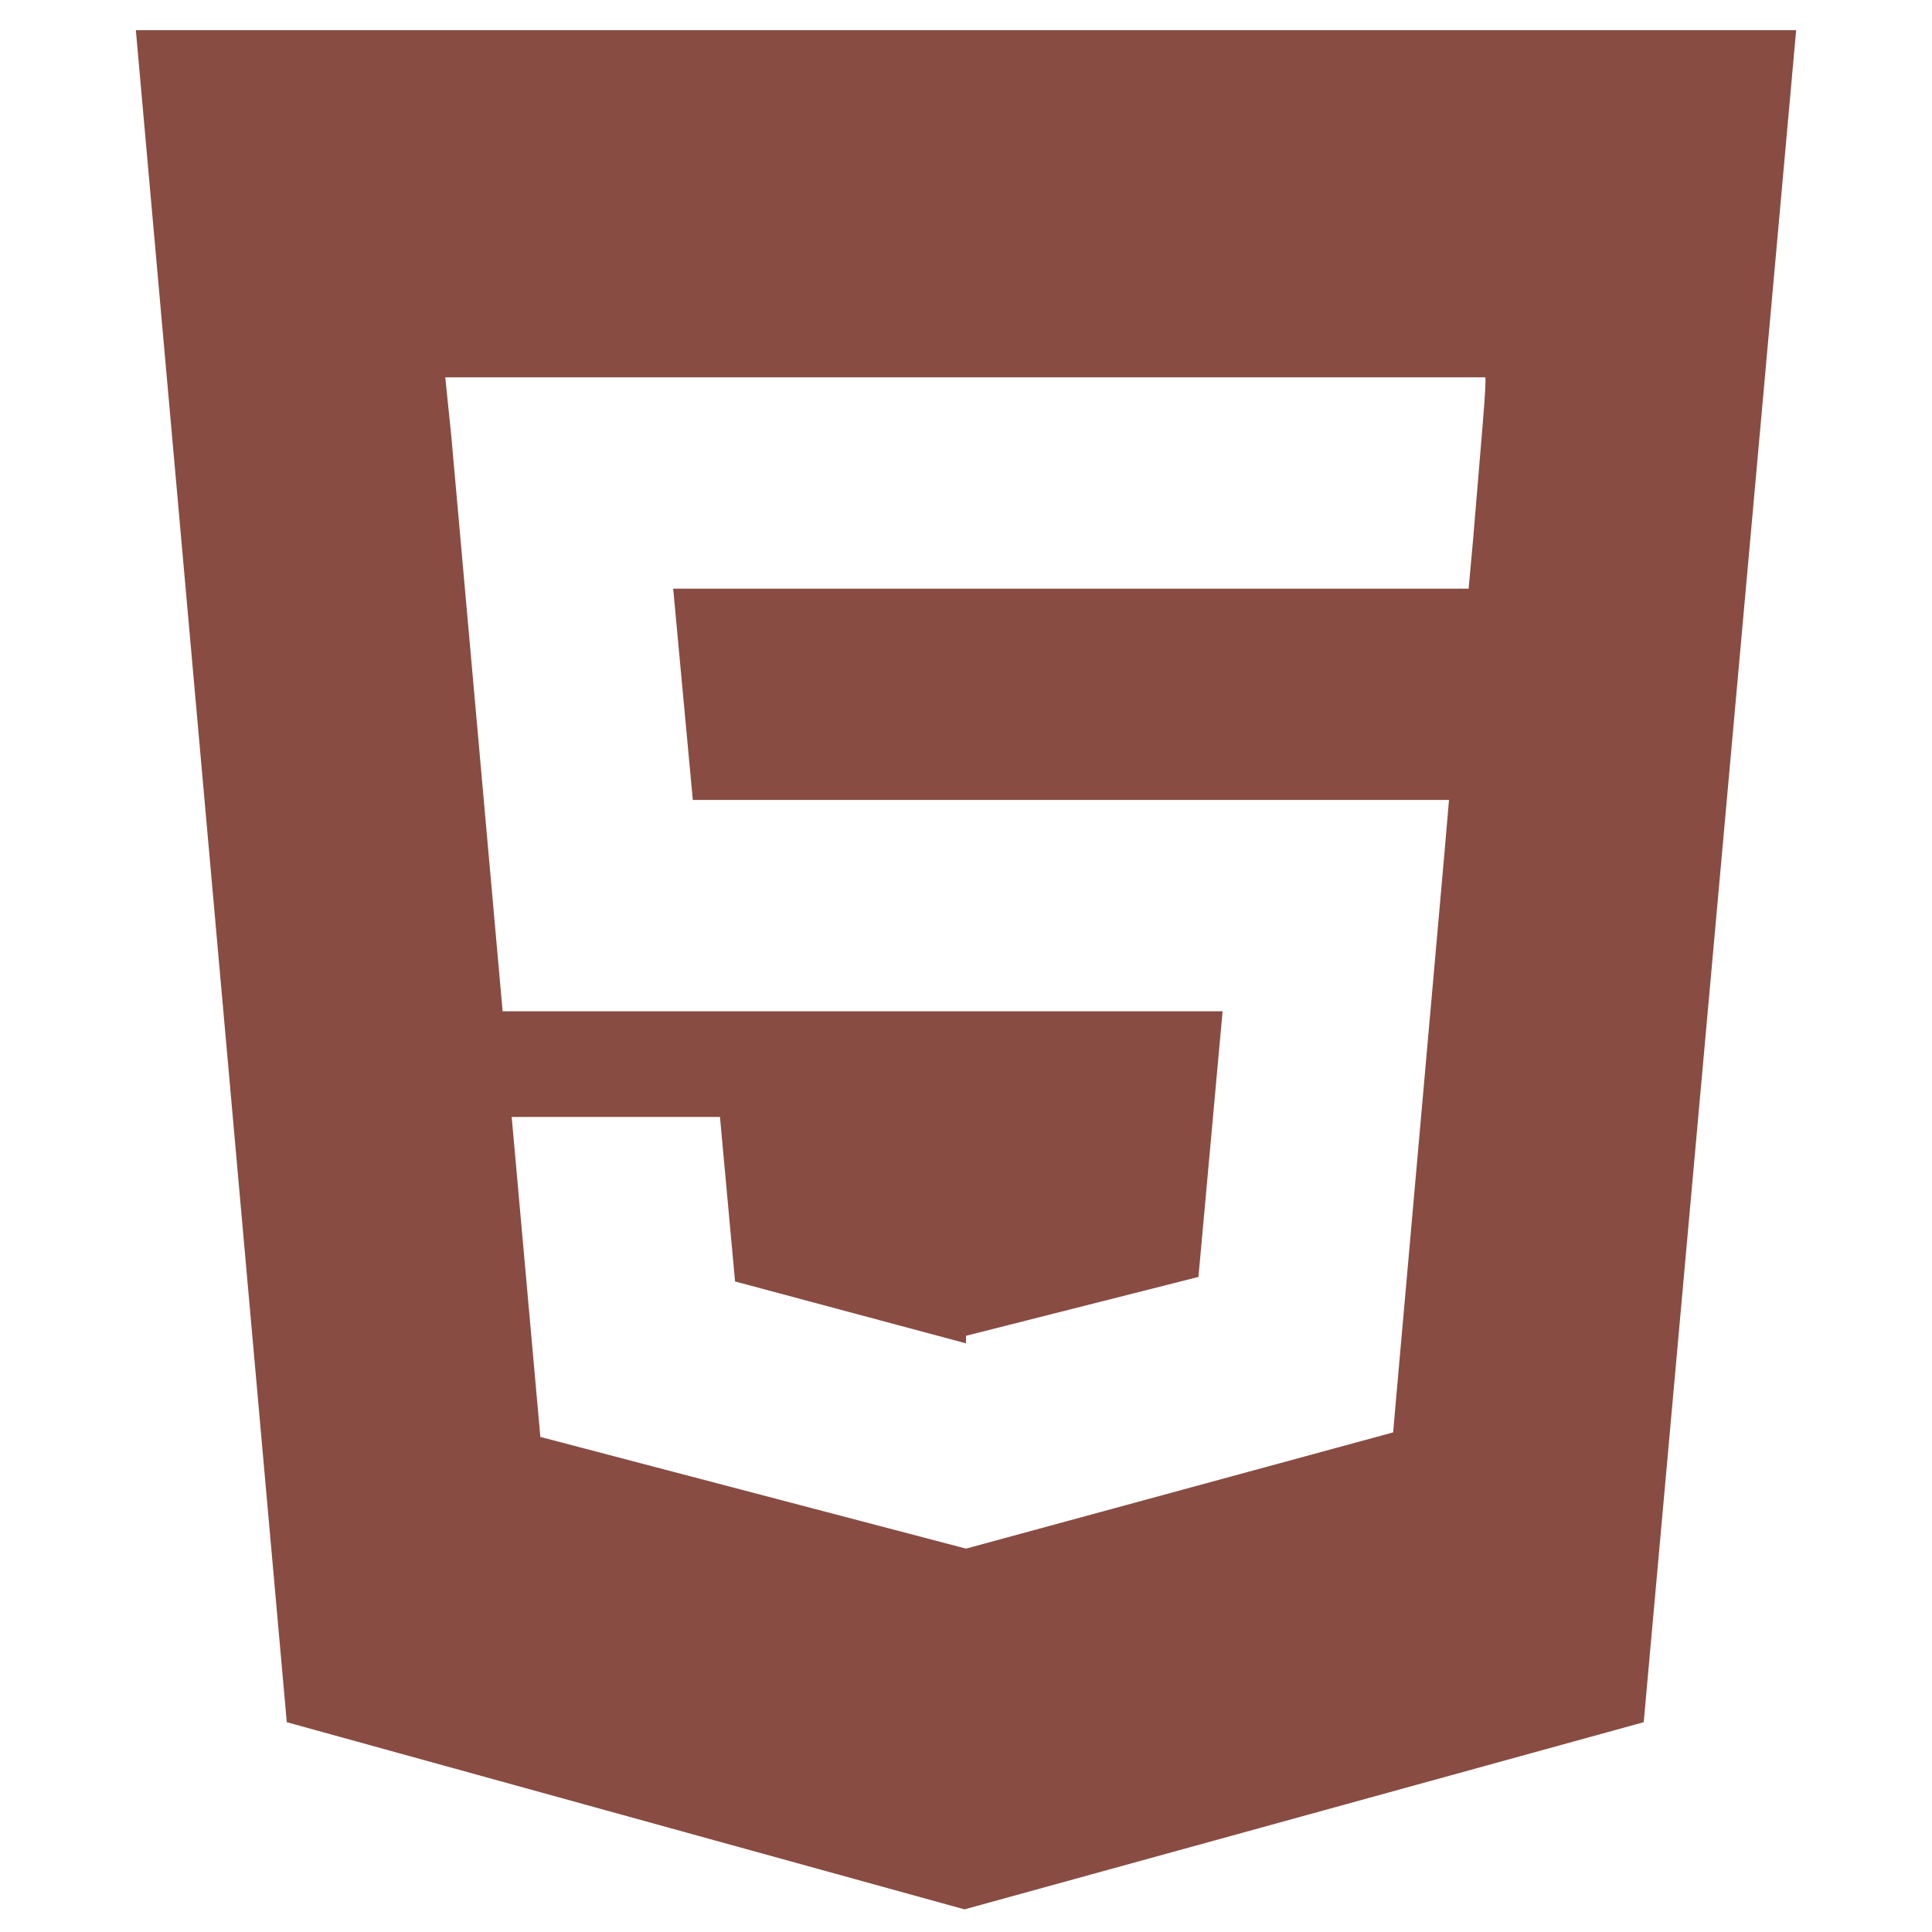 <?xml version="1.0" encoding="utf-8"?>
<!-- Generator: Adobe Illustrator 24.0.0, SVG Export Plug-In . SVG Version: 6.00 Build 0)  -->
<svg version="1.1" id="Layer_1" xmlns="http://www.w3.org/2000/svg" xmlns:xlink="http://www.w3.org/1999/xlink" x="0px" y="0px"
	 viewBox="0 0 128 128" style="enable-background:new 0 0 128 128;" xml:space="preserve">
<style type="text/css">
	.st0{fill:#884C42;}
</style>
<path class="st0" d="M9,2l10,112.1l44.9,12.4l45-12.4L119,2C119,2,9,2,9,2z M98.2,28.5l-0.6,7.2L97.3,39H44.6l1.3,14H96l-0.3,3.5
	l-3.2,36.1l-0.2,2.3L64,102.6v0l0,0l-28.2-7.4L33.9,74h13.8l1,10.9L64,89h0v-0.5l15.4-3.9L81,67H33.3l-3.4-38.1L29.5,25h68.9
	C98.5,25,98.2,28.5,98.2,28.5z"/>
</svg>
